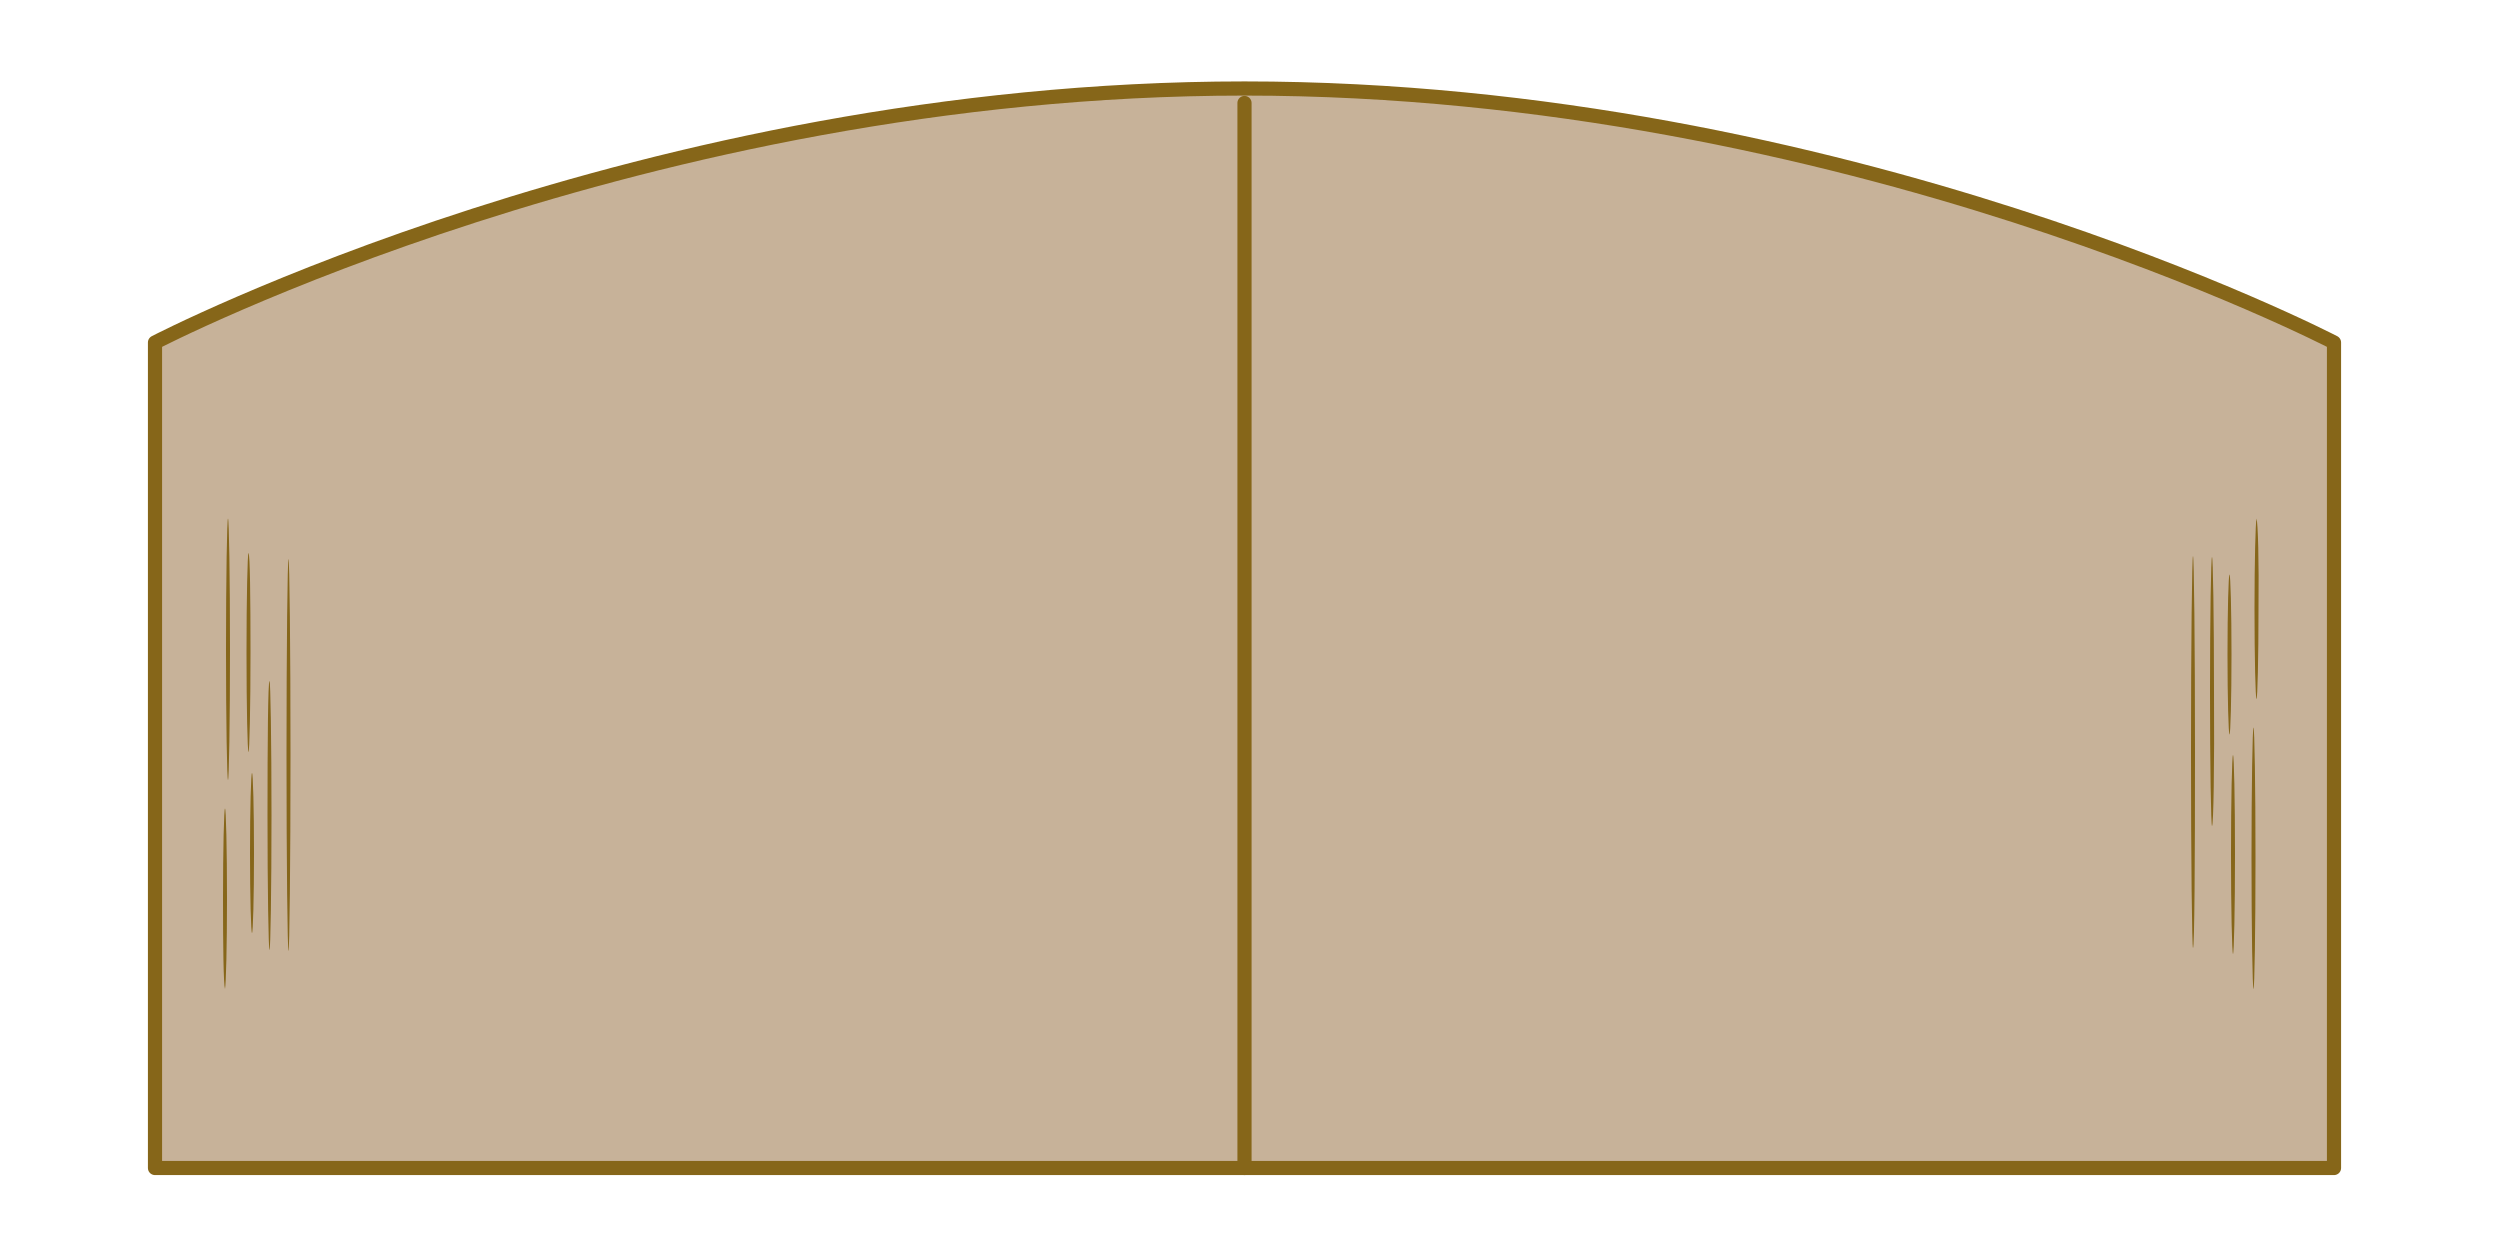 <?xml version="1.0" encoding="UTF-8"?>
<svg xmlns="http://www.w3.org/2000/svg" xmlns:xlink="http://www.w3.org/1999/xlink" version="1.1" x="0px" y="0px" viewBox="0 0 500 250" style="enable-background:new 0 0 500 250;" xml:space="preserve">
<style type="text/css">
	.st0{fill:#C7B299;stroke:#866619;stroke-width:2.835;stroke-linecap:round;stroke-linejoin:round;stroke-miterlimit:10;}
	.st1{fill:#86661A;}
</style>
<g id="Calque_2">
</g>
<g id="Calque_3">
	<path class="st0" d="M248.9,233.6H31V68.5c0,0,97.6-50.8,217.9-50.8s217.9,50.8,217.9,50.8v165.1H248.9"></path>
	<line class="st0" x1="248.9" y1="20.6" x2="248.9" y2="233.6"></line>
	<path class="st1" d="M45,197.8c0.2-0.9,0.4-8.6,0.4-18c0-10-0.2-18.1-0.4-18.1c-0.2,0-0.4,8.1-0.4,18.1   C44.6,189.2,44.7,196.9,45,197.8"></path>
	<path class="st1" d="M49.7,110.6c-0.2,0.1-0.4,9-0.4,19.9c0,11,0.2,19.9,0.4,19.9c0.2,0,0.4-8.9,0.4-19.9   C50.1,119.6,50,110.8,49.7,110.6L49.7,110.6z"></path>
	<path class="st1" d="M57.7,111.8c0.2,0,0.4,17.5,0.4,39.2c0,21.6-0.2,39.2-0.4,39.2c-0.2,0-0.4-17.5-0.4-39.2   C57.3,129.4,57.5,111.8,57.7,111.8z"></path>
	<path class="st1" d="M53.9,136.2c0.2,0,0.4,12.1,0.4,26.9s-0.2,26.9-0.4,26.9c-0.2,0-0.4-12.1-0.4-26.9   C53.5,148.3,53.6,136.2,53.9,136.2z"></path>
	<path class="st1" d="M45.6,156c-0.2,0-0.4-11.7-0.4-26.1c0-14.4,0.2-26.2,0.4-26.2c0.2,0,0.4,11.7,0.4,26.2   C46,144.3,45.8,156,45.6,156z"></path>
	<path class="st1" d="M50.8,170.6c0,8.9-0.2,16-0.4,16c-0.2,0-0.4-7.2-0.4-16c0-8.9,0.2-16,0.4-16C50.6,154.5,50.8,161.7,50.8,170.6   z"></path>
	<g>
		<path class="st1" d="M451.3,103.7c-0.2,0.9-0.4,8.6-0.4,18c0,10,0.2,18.1,0.4,18.1c0.2,0,0.4-8.1,0.4-18.1    C451.8,112.3,451.6,104.6,451.3,103.7"></path>
		<path class="st1" d="M446.6,190.8c0.2-0.1,0.4-9,0.4-19.9c0-11-0.2-19.9-0.4-19.9c-0.2,0-0.4,8.9-0.4,19.9    C446.2,181.8,446.4,190.6,446.6,190.8L446.6,190.8z"></path>
		<path class="st1" d="M438.6,189.6c-0.2,0-0.4-17.5-0.4-39.2c0-21.6,0.2-39.2,0.4-39.2c0.2,0,0.4,17.5,0.4,39.2    C439,172.1,438.9,189.6,438.6,189.6z"></path>
		<path class="st1" d="M442.4,165.2c-0.2,0-0.4-12.1-0.4-26.9c0-14.9,0.2-26.9,0.4-26.9c0.2,0,0.4,12.1,0.4,26.9    C442.9,153.2,442.7,165.2,442.4,165.2z"></path>
		<path class="st1" d="M450.7,145.5c0.2,0,0.4,11.7,0.4,26.1c0,14.4-0.2,26.2-0.4,26.2c-0.2,0-0.4-11.7-0.4-26.2    C450.3,157.2,450.5,145.5,450.7,145.5z"></path>
		<path class="st1" d="M445.5,130.9c0-8.9,0.2-16,0.4-16c0.2,0,0.4,7.2,0.4,16s-0.2,16-0.4,16C445.7,146.9,445.5,139.7,445.5,130.9z    "></path>
	</g>
</g>
</svg>
